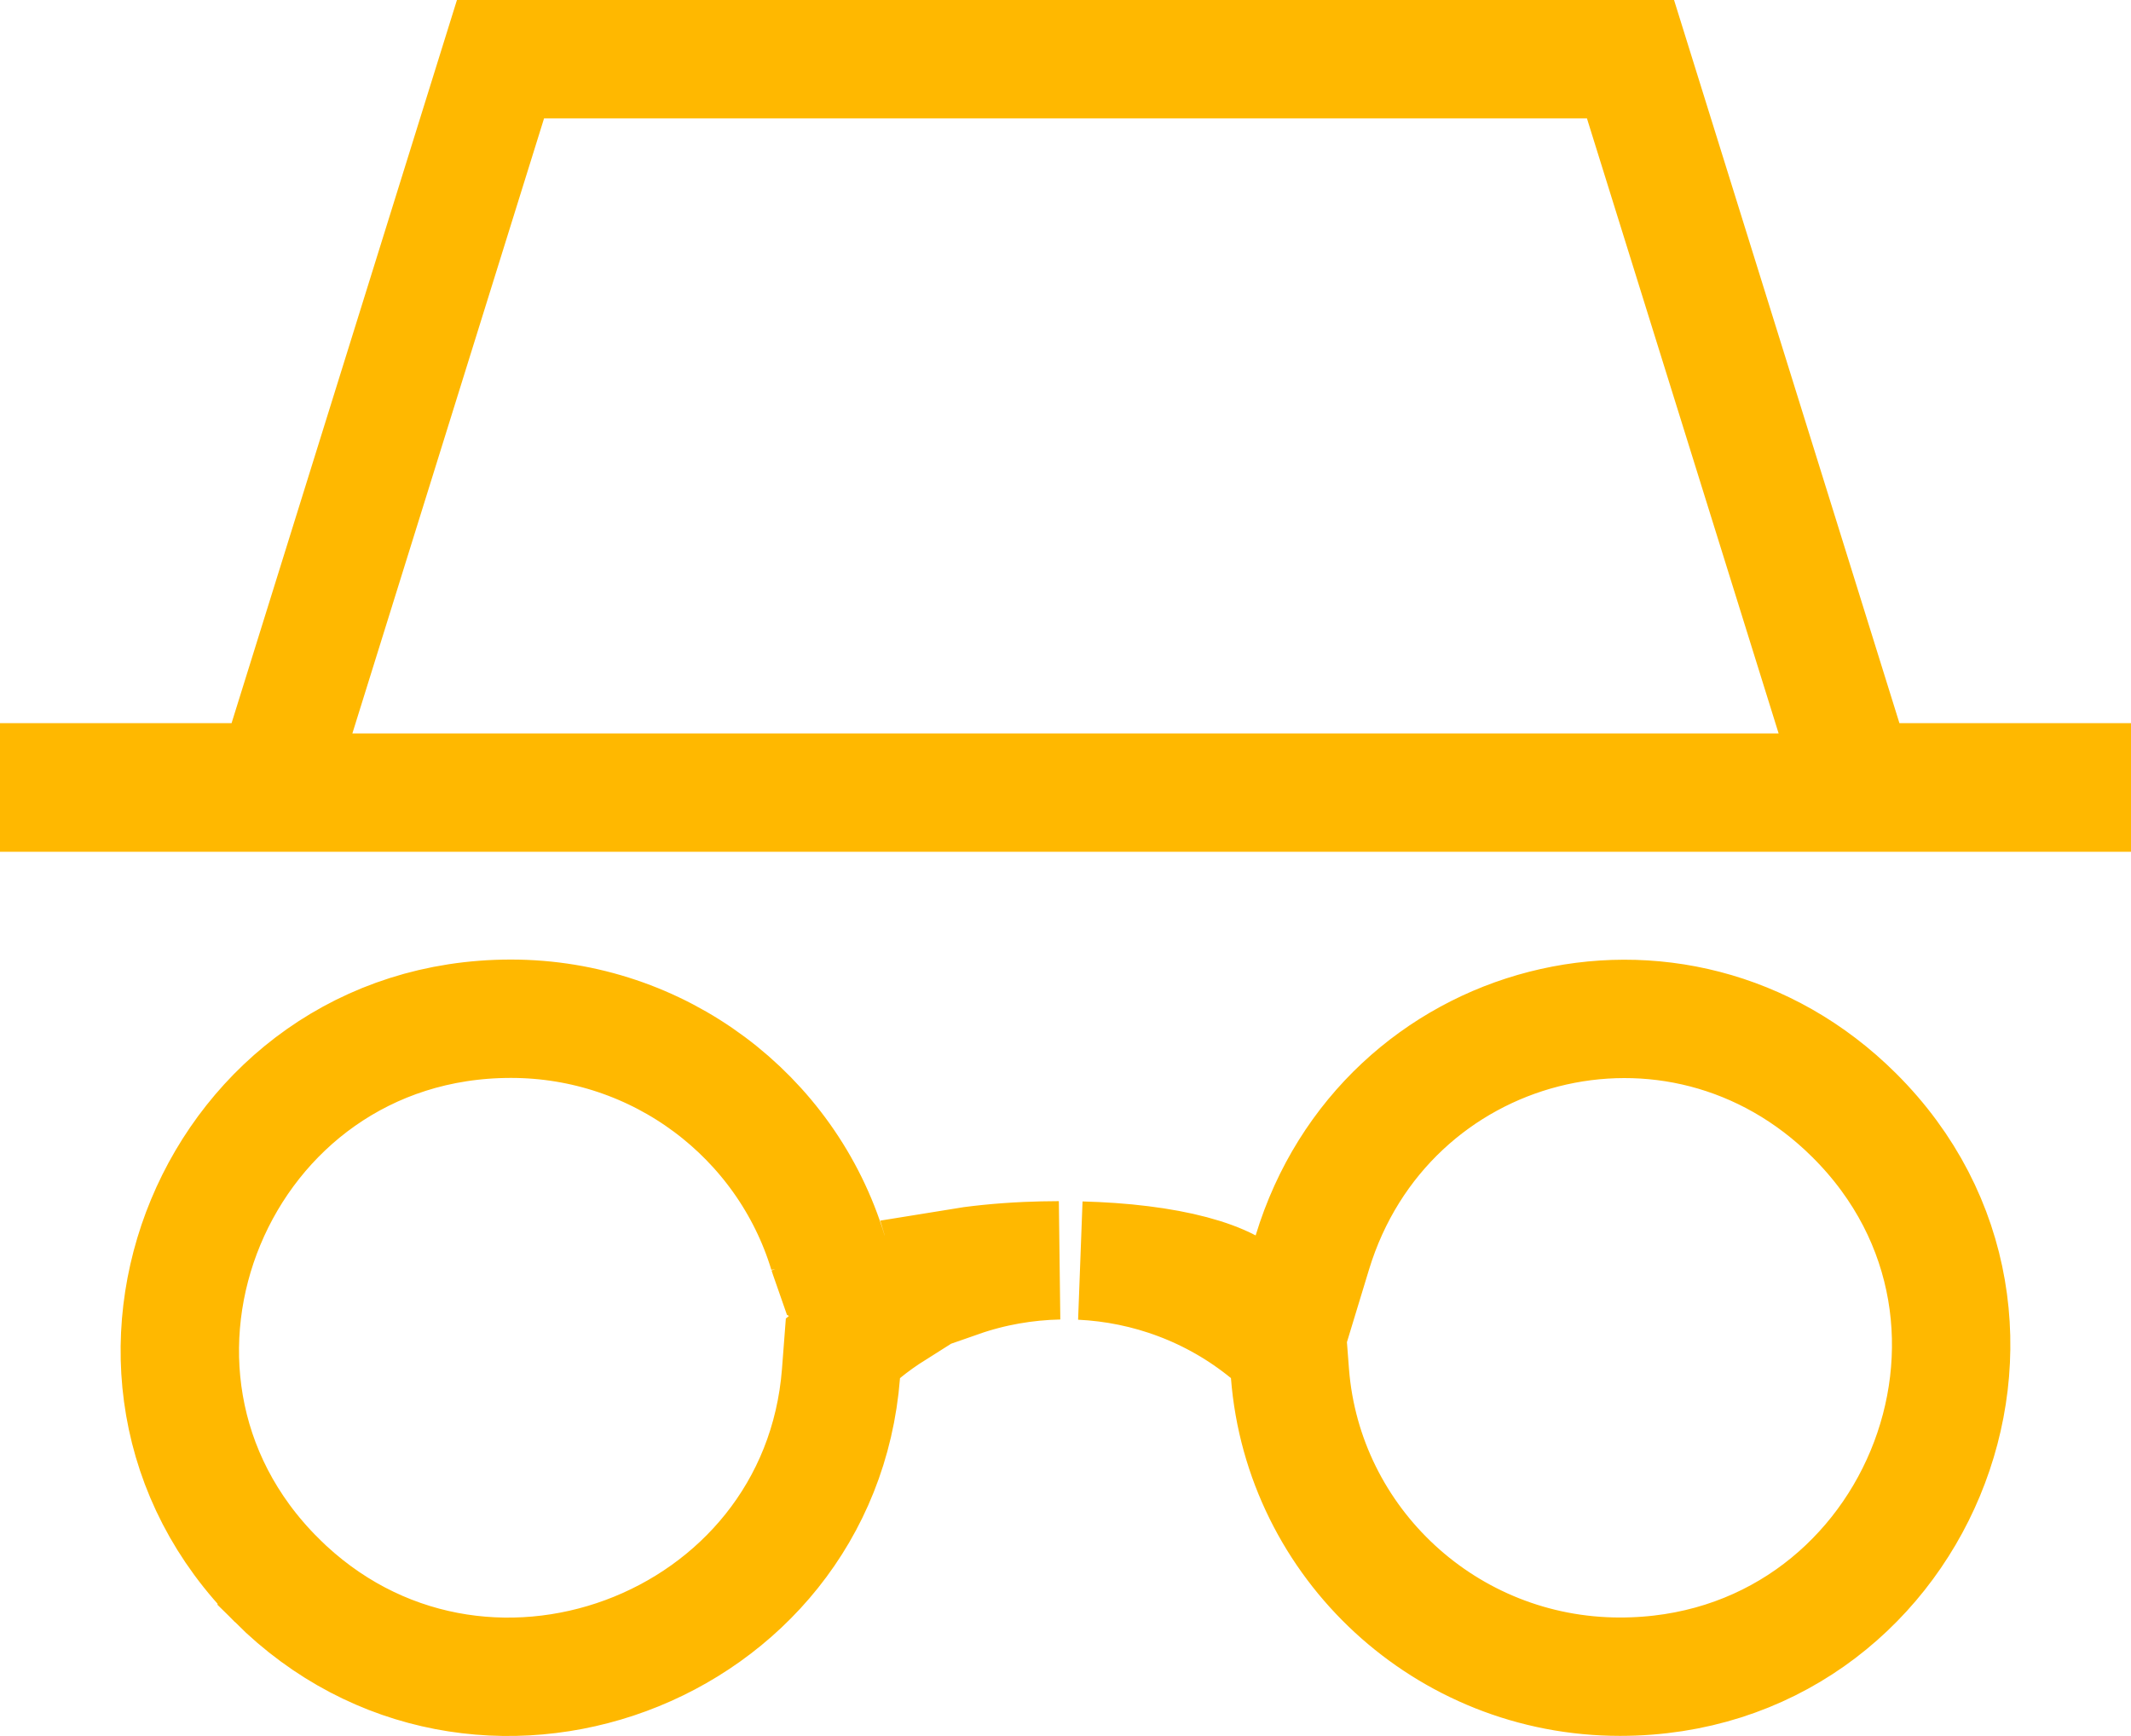 <svg width="54" height="44" viewBox="0 0 54 44" fill="none" xmlns="http://www.w3.org/2000/svg">
<path d="M33.254 31.747C35.077 25.746 42.5 23.803 46.986 28.267C52.241 33.494 48.511 42.496 41.052 42.496C36.649 42.496 33.025 39.12 32.688 34.812L32.639 34.174L32.143 33.768C30.758 32.635 29.084 32.031 27.391 31.95C27.906 31.964 28.422 31.998 28.913 32.06C29.872 32.179 30.634 32.385 31.125 32.642L32.728 33.477L33.254 31.747ZM12.947 25.82C16.699 25.82 19.93 28.282 20.981 31.747V31.746C20.987 31.765 20.993 31.785 21 31.805L21.179 32.318L21.645 32.598L21.645 32.599L22.648 33.199C22.376 33.371 22.111 33.559 21.857 33.767L21.36 34.173L21.311 34.812C20.762 41.847 12.084 45.097 7.012 40.051V40.05C1.76 34.824 5.488 25.82 12.947 25.82ZM26.837 31.943C25.982 31.961 25.129 32.109 24.312 32.394L24.235 32.139C24.72 32.059 25.329 31.993 26.009 31.962C26.28 31.95 26.557 31.944 26.837 31.943ZM41.317 1.5L46.7 18.775L47.028 19.829H52.5V20.089H1.5V19.829H6.972L7.3 18.775L12.683 1.5H41.317Z" stroke="#FFB800" stroke-width="3"/>
</svg>
